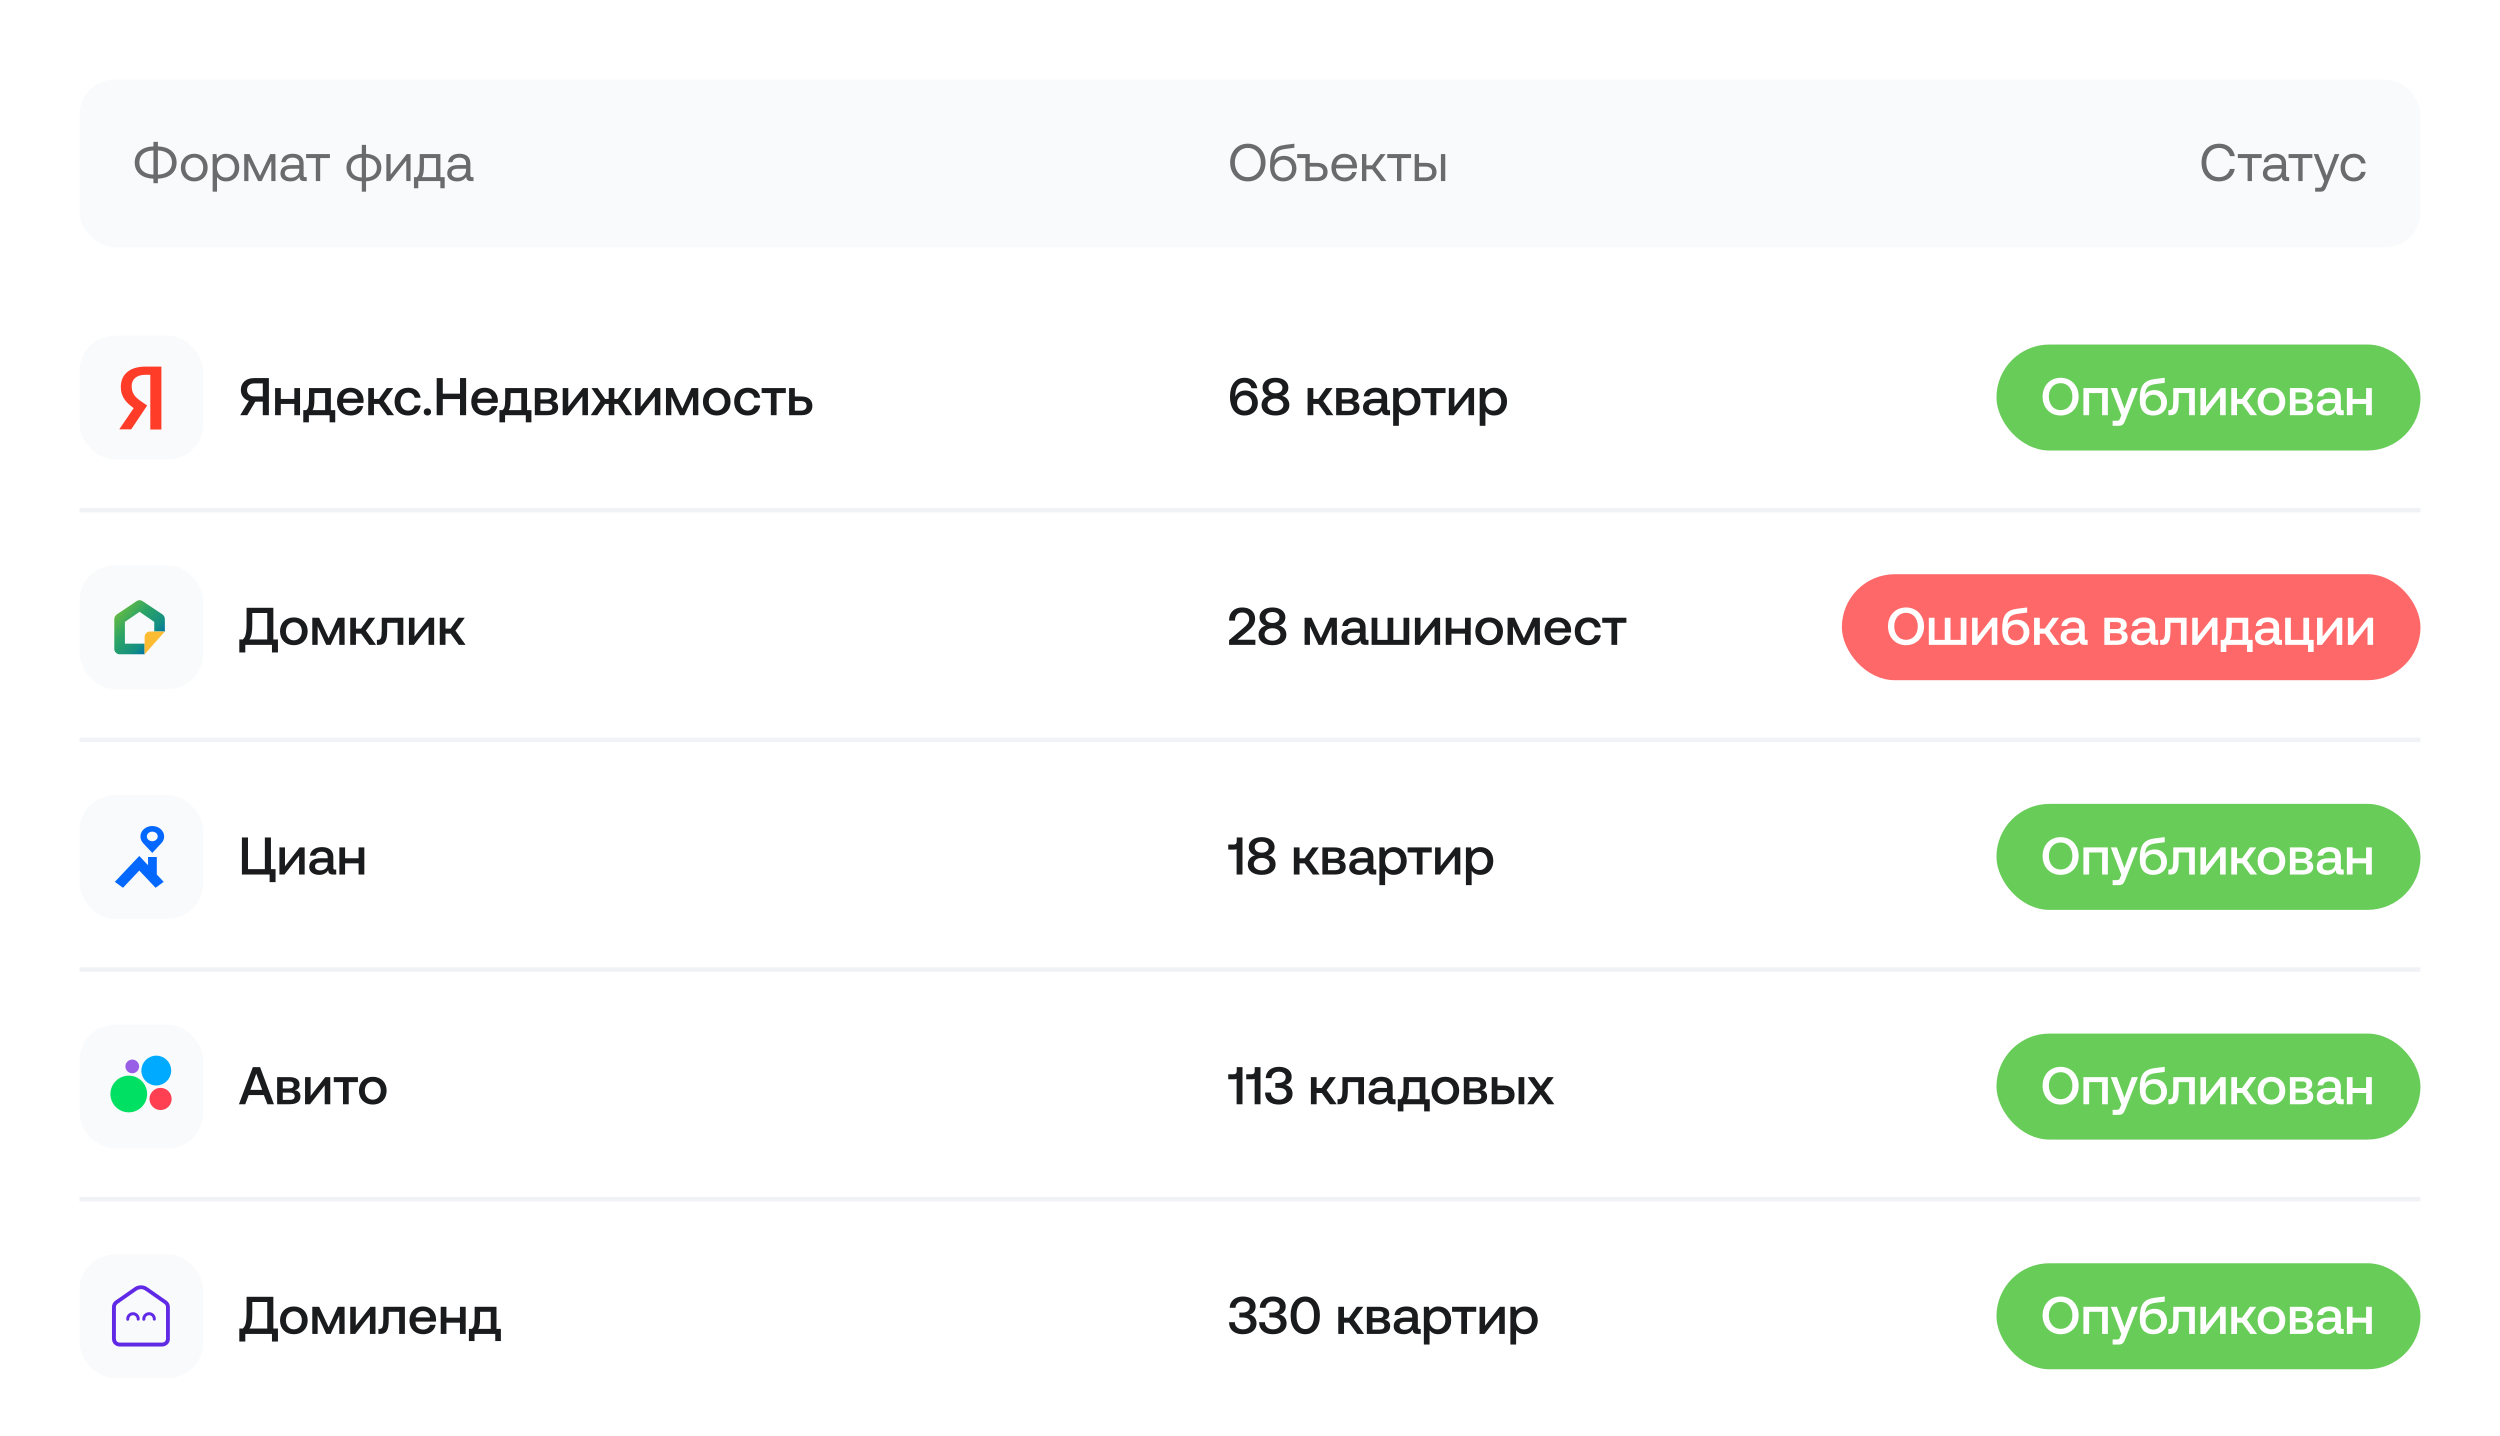 <svg width="566" height="325" viewBox="0 0 566 325" fill="none" xmlns="http://www.w3.org/2000/svg">
<path d="M0 0H566V325H0V0Z" fill="white"/>
<rect x="18" y="18" width="530" height="38" rx="8" fill="#F9FAFB"/>
<path opacity="0.64" d="M39.984 36.8C39.984 39.008 38.352 40.352 35.748 40.46V41.48H34.74V40.46C32.148 40.376 30.504 39.02 30.504 36.8C30.504 34.592 32.136 33.224 34.74 33.14V32.12H35.748V33.14C38.34 33.224 39.984 34.58 39.984 36.8ZM31.548 36.8C31.548 38.444 32.676 39.452 34.74 39.536V34.064C32.688 34.136 31.548 35.144 31.548 36.8ZM35.748 34.064V39.536C37.8 39.452 38.94 38.444 38.94 36.8C38.94 35.156 37.812 34.148 35.748 34.064ZM43.98 41.072C42.192 41.072 40.944 39.8 40.944 37.94C40.944 36.08 42.192 34.808 43.98 34.808C45.768 34.808 47.016 36.08 47.016 37.94C47.016 39.8 45.768 41.072 43.98 41.072ZM43.98 40.196C45.192 40.196 46.008 39.248 46.008 37.94C46.008 36.632 45.192 35.684 43.98 35.684C42.768 35.684 41.952 36.632 41.952 37.94C41.952 39.248 42.768 40.196 43.98 40.196ZM51.229 34.808C52.921 34.808 54.169 35.948 54.169 37.94C54.169 39.812 52.921 41.072 51.229 41.072C50.197 41.072 49.501 40.652 49.129 40.064V43.4H48.145V34.88H48.997L49.129 35.864C49.537 35.3 50.197 34.808 51.229 34.808ZM51.133 40.196C52.345 40.196 53.161 39.272 53.161 37.94C53.161 36.608 52.345 35.684 51.133 35.684C49.933 35.684 49.117 36.608 49.117 37.916C49.117 39.26 49.933 40.196 51.133 40.196ZM56.241 41H55.293V34.88H56.505L58.857 39.8L61.173 34.88H62.349L62.373 41H61.425V36.38L59.229 41H58.437L56.241 36.38V41ZM69.131 40.1H69.443V41H68.903C68.087 41 67.811 40.652 67.799 40.052C67.415 40.604 66.803 41.072 65.747 41.072C64.403 41.072 63.491 40.4 63.491 39.284C63.491 38.06 64.343 37.376 65.951 37.376H67.751V36.956C67.751 36.164 67.187 35.684 66.227 35.684C65.363 35.684 64.787 36.092 64.667 36.716H63.683C63.827 35.516 64.799 34.808 66.275 34.808C67.835 34.808 68.735 35.588 68.735 37.016V39.692C68.735 40.016 68.855 40.1 69.131 40.1ZM67.751 38.504V38.204H65.855C64.979 38.204 64.487 38.528 64.487 39.224C64.487 39.824 65.003 40.232 65.819 40.232C67.043 40.232 67.751 39.524 67.751 38.504ZM72.488 41H71.504V35.78H69.296V34.88H74.696V35.78H72.488V41ZM82.873 43.4H81.913V41.048C79.813 41 78.433 39.8 78.433 37.94C78.433 36.104 79.825 34.892 81.913 34.832V32.792H82.873V34.832C84.961 34.892 86.341 36.08 86.341 37.94C86.341 39.776 84.961 41 82.873 41.048V43.4ZM81.913 40.184V35.696C80.413 35.732 79.441 36.56 79.441 37.94C79.441 39.32 80.413 40.148 81.913 40.184ZM82.861 35.696V40.184C84.373 40.148 85.333 39.32 85.333 37.94C85.333 36.56 84.373 35.732 82.861 35.696ZM88.337 41H87.473V34.88H88.433V39.512L92.081 34.88H92.945V41H91.985V36.356L88.337 41ZM99.705 34.88V40.1H100.677V42.62H99.693V41H94.701V42.62H93.717V40.1H94.341C94.785 39.764 95.025 39.332 95.025 37.436V34.88H99.705ZM95.529 40.1H98.721V35.78H95.985V37.544C95.985 38.948 95.829 39.632 95.529 40.1ZM106.889 40.1H107.201V41H106.661C105.845 41 105.569 40.652 105.557 40.052C105.173 40.604 104.561 41.072 103.505 41.072C102.161 41.072 101.249 40.4 101.249 39.284C101.249 38.06 102.101 37.376 103.709 37.376H105.509V36.956C105.509 36.164 104.945 35.684 103.985 35.684C103.121 35.684 102.545 36.092 102.425 36.716H101.441C101.585 35.516 102.557 34.808 104.033 34.808C105.593 34.808 106.493 35.588 106.493 37.016V39.692C106.493 40.016 106.613 40.1 106.889 40.1ZM105.509 38.504V38.204H103.613C102.737 38.204 102.245 38.528 102.245 39.224C102.245 39.824 102.761 40.232 103.577 40.232C104.801 40.232 105.509 39.524 105.509 38.504Z" fill="#1A1B1D"/>
<path opacity="0.64" d="M286.52 36.8C286.52 39.272 284.876 41.072 282.512 41.072C280.148 41.072 278.504 39.272 278.504 36.8C278.504 34.328 280.148 32.528 282.512 32.528C284.876 32.528 286.52 34.328 286.52 36.8ZM279.572 36.8C279.572 38.732 280.76 40.112 282.512 40.112C284.264 40.112 285.452 38.732 285.452 36.8C285.452 34.868 284.264 33.488 282.512 33.488C280.76 33.488 279.572 34.868 279.572 36.8ZM290.767 35.288C292.339 35.288 293.515 36.404 293.515 38.144C293.515 39.836 292.327 41.072 290.527 41.072C288.691 41.072 287.539 39.968 287.539 37.64C287.539 34.364 288.319 33.128 290.971 32.792L293.047 32.528V33.452L291.187 33.692C289.267 33.944 288.715 34.448 288.523 36.26C288.955 35.672 289.723 35.288 290.767 35.288ZM290.527 40.22C291.691 40.22 292.519 39.368 292.519 38.18C292.519 37.004 291.703 36.152 290.551 36.152C289.351 36.152 288.535 37.004 288.535 38.06C288.535 39.428 289.375 40.22 290.527 40.22ZM296.527 36.872H298.171C299.695 36.872 300.571 37.628 300.571 38.936C300.571 40.232 299.695 41 298.171 41H295.543V35.78H293.683V34.88H296.527V36.872ZM296.527 40.16H298.015C299.023 40.16 299.575 39.716 299.575 38.936C299.575 38.132 299.023 37.712 298.015 37.712H296.527V40.16ZM304.461 41.072C302.625 41.072 301.425 39.812 301.425 37.94C301.425 36.08 302.601 34.808 304.329 34.808C306.057 34.808 307.185 35.9 307.233 37.712C307.233 37.844 307.221 37.988 307.209 38.132H302.457V38.216C302.493 39.38 303.225 40.196 304.389 40.196C305.253 40.196 305.925 39.74 306.129 38.948H307.125C306.885 40.172 305.877 41.072 304.461 41.072ZM302.517 37.316H306.177C306.081 36.26 305.361 35.672 304.341 35.672C303.441 35.672 302.613 36.32 302.517 37.316ZM309.34 41H308.356V34.88H309.34V37.436H310.648L312.556 34.88H313.696L311.464 37.82L313.888 41H312.7L310.66 38.336H309.34V41ZM317.266 41H316.282V35.78H314.074V34.88H319.474V35.78H317.266V41ZM322.829 41H320.285V34.88H321.269V36.872H322.829C324.353 36.872 325.229 37.628 325.229 38.936C325.229 40.232 324.353 41 322.829 41ZM327.209 41H326.225V34.88H327.209V41ZM321.269 37.712V40.16H322.673C323.681 40.16 324.233 39.716 324.233 38.936C324.233 38.132 323.681 37.712 322.673 37.712H321.269Z" fill="#1A1B1D"/>
<path opacity="0.64" d="M502.354 41.072C499.942 41.072 498.43 39.368 498.43 36.8C498.43 34.256 500.002 32.528 502.438 32.528C504.298 32.528 505.654 33.608 505.966 35.348H504.862C504.538 34.184 503.65 33.488 502.39 33.488C500.626 33.488 499.498 34.856 499.498 36.8C499.498 38.732 500.578 40.112 502.342 40.112C503.638 40.112 504.538 39.428 504.85 38.252H505.954C505.642 39.992 504.25 41.072 502.354 41.072ZM509.84 41H508.856V35.78H506.648V34.88H512.048V35.78H509.84V41ZM517.955 40.1H518.267V41H517.727C516.911 41 516.635 40.652 516.623 40.052C516.239 40.604 515.627 41.072 514.571 41.072C513.227 41.072 512.315 40.4 512.315 39.284C512.315 38.06 513.167 37.376 514.775 37.376H516.575V36.956C516.575 36.164 516.011 35.684 515.051 35.684C514.187 35.684 513.611 36.092 513.491 36.716H512.507C512.651 35.516 513.623 34.808 515.099 34.808C516.659 34.808 517.559 35.588 517.559 37.016V39.692C517.559 40.016 517.679 40.1 517.955 40.1ZM516.575 38.504V38.204H514.679C513.803 38.204 513.311 38.528 513.311 39.224C513.311 39.824 513.827 40.232 514.643 40.232C515.867 40.232 516.575 39.524 516.575 38.504ZM521.313 41H520.329V35.78H518.121V34.88H523.521V35.78H521.313V41ZM526.214 41.036L523.826 34.88H524.87L526.754 39.764L528.578 34.88H529.622L526.802 42.032C526.418 43.016 526.19 43.4 525.326 43.4H524.15V42.5H525.026C525.59 42.5 525.686 42.356 525.914 41.78L526.214 41.036ZM532.869 41.072C531.081 41.072 529.905 39.86 529.905 37.952C529.905 36.08 531.117 34.808 532.893 34.808C534.393 34.808 535.341 35.648 535.593 36.992H534.561C534.381 36.176 533.781 35.684 532.881 35.684C531.705 35.684 530.913 36.62 530.913 37.952C530.913 39.284 531.705 40.196 532.881 40.196C533.757 40.196 534.357 39.692 534.549 38.912H535.593C535.353 40.232 534.357 41.072 532.869 41.072Z" fill="#1A1B1D"/>
<rect x="18" y="76" width="28" height="28" rx="8" fill="#F9FAFB"/>
<path fill-rule="evenodd" clip-rule="evenodd" d="M34.03 84.854H32.924C30.865 84.854 29.811 85.904 29.811 87.404C29.811 89.106 30.562 89.906 32.068 90.953L33.324 91.802L29.71 97.2H27L30.263 92.401C28.405 91.05 27.351 89.75 27.351 87.602C27.351 84.85 29.258 83 32.924 83H36.538V97.252H34.027V84.854H34.03Z" fill="#FF3C28"/>
<path d="M57.48 85.6H60.876V94H59.496V90.94H57.792L55.98 94H54.384L56.352 90.76C55.188 90.412 54.528 89.488 54.528 88.252C54.528 86.668 55.716 85.6 57.48 85.6ZM57.576 89.74H59.496V86.8H57.576C56.58 86.8 55.932 87.364 55.932 88.264C55.932 89.164 56.568 89.74 57.576 89.74ZM66.633 90.316V87.856H67.929V94H66.633V91.456H63.573V94H62.277V87.856H63.573V90.316H66.633ZM74.902 87.856V92.86H75.898V95.62H74.626V94H69.934V95.62H68.662V92.86H69.298C69.73 92.572 69.958 92.152 69.958 90.388V87.856H74.902ZM70.762 92.86H73.606V88.996H71.182V90.532C71.182 91.756 71.038 92.416 70.762 92.86ZM79.443 94.072C77.511 94.072 76.299 92.824 76.299 90.94C76.299 89.044 77.511 87.784 79.323 87.784C81.099 87.784 82.287 88.912 82.323 90.712C82.323 90.868 82.311 91.036 82.287 91.204H77.655V91.288C77.691 92.332 78.351 93.016 79.371 93.016C80.163 93.016 80.739 92.62 80.919 91.936H82.215C81.999 93.148 80.967 94.072 79.443 94.072ZM77.703 90.256H80.979C80.871 89.344 80.235 88.828 79.335 88.828C78.507 88.828 77.799 89.38 77.703 90.256ZM84.666 94H83.37V87.856H84.666V90.316H85.818L87.582 87.856H89.034L86.91 90.784L89.214 94H87.678L85.83 91.456H84.666V94ZM92.378 94.072C90.518 94.072 89.33 92.86 89.33 90.94C89.33 89.044 90.554 87.784 92.414 87.784C93.998 87.784 94.982 88.66 95.234 90.052H93.878C93.71 89.332 93.194 88.888 92.39 88.888C91.346 88.888 90.662 89.728 90.662 90.94C90.662 92.14 91.346 92.968 92.39 92.968C93.182 92.968 93.71 92.512 93.866 91.804H95.234C94.994 93.196 93.95 94.072 92.378 94.072ZM95.93 93.256C95.93 92.776 96.278 92.44 96.758 92.44C97.238 92.44 97.598 92.776 97.598 93.256C97.598 93.736 97.238 94.072 96.758 94.072C96.278 94.072 95.93 93.736 95.93 93.256ZM98.866 94V85.6H100.246V89.128H104.146V85.6H105.526V94H104.146V90.352H100.246V94H98.866ZM109.841 94.072C107.909 94.072 106.697 92.824 106.697 90.94C106.697 89.044 107.909 87.784 109.721 87.784C111.497 87.784 112.685 88.912 112.721 90.712C112.721 90.868 112.709 91.036 112.685 91.204H108.053V91.288C108.089 92.332 108.749 93.016 109.769 93.016C110.561 93.016 111.137 92.62 111.317 91.936H112.613C112.397 93.148 111.365 94.072 109.841 94.072ZM108.101 90.256H111.377C111.269 89.344 110.633 88.828 109.733 88.828C108.905 88.828 108.197 89.38 108.101 90.256ZM119.316 87.856V92.86H120.312V95.62H119.04V94H114.348V95.62H113.076V92.86H113.712C114.144 92.572 114.372 92.152 114.372 90.388V87.856H119.316ZM115.176 92.86H118.02V88.996H115.596V90.532C115.596 91.756 115.452 92.416 115.176 92.86ZM123.805 94H121.081V87.856H123.757C125.353 87.856 126.145 88.444 126.145 89.488C126.145 90.304 125.641 90.7 125.065 90.82C125.845 90.94 126.361 91.372 126.361 92.236C126.361 93.424 125.497 94 123.805 94ZM122.353 88.84V90.424H123.793C124.513 90.424 124.837 90.124 124.837 89.632C124.837 89.104 124.513 88.84 123.793 88.84H122.353ZM122.353 91.36V93.016H123.913C124.645 93.016 125.053 92.752 125.053 92.2C125.053 91.66 124.645 91.36 123.913 91.36H122.353ZM128.526 94H127.398V87.856H128.658V92.116L131.97 87.856H133.11V94H131.85V89.728L128.526 94ZM135.21 94H133.746L135.942 90.796L133.902 87.856H135.306L136.998 90.316H137.814V87.856H139.086V90.316H139.89L141.594 87.856H142.998L140.958 90.796L143.154 94H141.678L139.926 91.456H139.086V94H137.814V91.456H136.974L135.21 94ZM144.92 94H143.792V87.856H145.052V92.116L148.364 87.856H149.504V94H148.244V89.728L144.92 94ZM151.989 94H150.777V87.856H152.337L154.473 92.5L156.561 87.856H158.085L158.097 94H156.885V89.776L154.941 94H153.933L151.989 89.776V94ZM162.27 94.072C160.398 94.072 159.138 92.812 159.138 90.928C159.138 89.056 160.398 87.784 162.27 87.784C164.142 87.784 165.402 89.056 165.402 90.928C165.402 92.812 164.142 94.072 162.27 94.072ZM162.27 92.968C163.362 92.968 164.082 92.116 164.082 90.928C164.082 89.74 163.362 88.888 162.27 88.888C161.178 88.888 160.47 89.74 160.47 90.928C160.47 92.116 161.178 92.968 162.27 92.968ZM169.265 94.072C167.405 94.072 166.217 92.86 166.217 90.94C166.217 89.044 167.441 87.784 169.301 87.784C170.885 87.784 171.869 88.66 172.121 90.052H170.765C170.597 89.332 170.081 88.888 169.277 88.888C168.233 88.888 167.549 89.728 167.549 90.94C167.549 92.14 168.233 92.968 169.277 92.968C170.069 92.968 170.597 92.512 170.753 91.804H172.121C171.881 93.196 170.837 94.072 169.265 94.072ZM175.817 94H174.521V88.996H172.433V87.856H177.905V88.996H175.817V94ZM181.476 94H178.656V87.856H179.952V89.764H181.476C183.024 89.764 183.924 90.556 183.924 91.888C183.924 93.208 183.024 94 181.476 94ZM179.952 90.796V92.968H181.26C182.136 92.968 182.604 92.572 182.604 91.888C182.604 91.168 182.136 90.796 181.26 90.796H179.952Z" fill="#1A1B1D"/>
<path d="M279.176 92.716C278.72 91.984 278.468 90.988 278.468 89.86C278.468 87.136 279.716 85.528 281.78 85.528C283.316 85.528 284.444 86.428 284.648 87.904H283.328C283.16 87.124 282.584 86.632 281.696 86.632C280.4 86.632 279.68 87.76 279.68 89.5V89.824C279.704 89.776 279.728 89.704 279.776 89.62C280.148 88.888 280.94 88.408 281.948 88.408C283.628 88.408 284.78 89.536 284.78 91.24C284.78 92.896 283.568 94.072 281.768 94.072C280.604 94.072 279.728 93.568 279.176 92.716ZM283.46 91.24C283.46 90.232 282.812 89.5 281.792 89.5C280.76 89.5 280.064 90.22 280.064 91.252C280.064 92.26 280.748 92.98 281.756 92.98C282.788 92.98 283.46 92.248 283.46 91.24ZM290.235 89.632C291.135 89.824 291.915 90.52 291.915 91.708C291.915 93.1 290.739 94.072 288.759 94.072C286.779 94.072 285.615 93.1 285.615 91.708C285.615 90.544 286.383 89.848 287.283 89.644C286.515 89.452 285.843 88.78 285.843 87.76C285.843 86.452 286.971 85.528 288.759 85.528C290.559 85.528 291.687 86.452 291.687 87.76C291.687 88.744 291.015 89.452 290.235 89.632ZM288.759 86.56C287.811 86.56 287.187 87.064 287.187 87.796C287.187 88.54 287.811 89.044 288.759 89.044C289.719 89.044 290.343 88.54 290.343 87.796C290.343 87.064 289.719 86.56 288.759 86.56ZM288.759 93.052C289.827 93.052 290.559 92.452 290.559 91.636C290.559 90.82 289.827 90.232 288.759 90.232C287.703 90.232 286.971 90.82 286.971 91.636C286.971 92.452 287.703 93.052 288.759 93.052ZM297.334 94H296.038V87.856H297.334V90.316H298.486L300.25 87.856H301.702L299.578 90.784L301.882 94H300.346L298.498 91.456H297.334V94ZM305.231 94H302.507V87.856H305.183C306.779 87.856 307.571 88.444 307.571 89.488C307.571 90.304 307.067 90.7 306.491 90.82C307.271 90.94 307.787 91.372 307.787 92.236C307.787 93.424 306.923 94 305.231 94ZM303.779 88.84V90.424H305.219C305.939 90.424 306.263 90.124 306.263 89.632C306.263 89.104 305.939 88.84 305.219 88.84H303.779ZM303.779 91.36V93.016H305.339C306.071 93.016 306.479 92.752 306.479 92.2C306.479 91.66 306.071 91.36 305.339 91.36H303.779ZM314.44 92.872H314.704V94H314.02C313.18 94 312.892 93.628 312.892 93.016C312.484 93.64 311.86 94.072 310.864 94.072C309.52 94.072 308.583 93.412 308.583 92.272C308.583 91.012 309.496 90.304 311.212 90.304H312.76V89.932C312.76 89.248 312.268 88.828 311.416 88.828C310.648 88.828 310.132 89.188 310.036 89.728H308.764C308.896 88.528 309.928 87.784 311.476 87.784C313.108 87.784 314.044 88.564 314.044 90.016V92.476C314.044 92.788 314.176 92.872 314.44 92.872ZM312.76 91.48V91.264H311.152C310.348 91.264 309.904 91.564 309.904 92.188C309.904 92.704 310.336 93.064 311.044 93.064C312.124 93.064 312.748 92.428 312.76 91.48ZM318.697 87.784C320.377 87.784 321.601 88.96 321.601 90.928C321.601 92.824 320.377 94.072 318.697 94.072C317.749 94.072 317.089 93.688 316.705 93.136V96.4H315.409V87.856H316.537L316.693 88.768C317.101 88.228 317.737 87.784 318.697 87.784ZM318.481 92.98C319.561 92.98 320.281 92.128 320.281 90.928C320.281 89.716 319.561 88.888 318.481 88.888C317.401 88.888 316.693 89.716 316.693 90.904C316.693 92.128 317.401 92.98 318.481 92.98ZM325.18 94H323.884V88.996H321.796V87.856H327.268V88.996H325.18V94ZM329.147 94H328.019V87.856H329.279V92.116L332.591 87.856H333.731V94H332.471V89.728L329.147 94ZM338.291 87.784C339.971 87.784 341.195 88.96 341.195 90.928C341.195 92.824 339.971 94.072 338.291 94.072C337.343 94.072 336.683 93.688 336.299 93.136V96.4H335.003V87.856H336.131L336.287 88.768C336.695 88.228 337.331 87.784 338.291 87.784ZM338.075 92.98C339.155 92.98 339.875 92.128 339.875 90.928C339.875 89.716 339.155 88.888 338.075 88.888C336.995 88.888 336.287 89.716 336.287 90.904C336.287 92.128 336.995 92.98 338.075 92.98Z" fill="#1A1B1D"/>
<rect x="452" y="78" width="96" height="24" rx="12" fill="#68CC58"/>
<path d="M470.604 89.8C470.604 92.26 468.936 94.072 466.524 94.072C464.112 94.072 462.444 92.26 462.444 89.8C462.444 87.34 464.112 85.528 466.524 85.528C468.936 85.528 470.604 87.34 470.604 89.8ZM463.86 89.8C463.86 91.576 464.928 92.86 466.524 92.86C468.12 92.86 469.188 91.576 469.188 89.8C469.188 88.024 468.12 86.74 466.524 86.74C464.928 86.74 463.86 88.024 463.86 89.8ZM472.979 94H471.683V87.856H477.215V94H475.919V88.996H472.979V94ZM480.267 94.036L477.879 87.856H479.259L480.975 92.524L482.643 87.856H484.023L481.239 94.96C480.855 95.956 480.591 96.4 479.691 96.4H478.299V95.26H479.211C479.715 95.26 479.835 95.14 480.027 94.636L480.267 94.036ZM487.837 88.312C489.433 88.312 490.609 89.38 490.609 91.132C490.609 92.824 489.421 94.072 487.501 94.072C485.617 94.072 484.441 92.956 484.441 90.532C484.441 87.376 485.257 86.128 487.957 85.792L490.093 85.528V86.692L488.257 86.92C486.373 87.16 485.833 87.616 485.629 89.248C486.061 88.684 486.817 88.312 487.837 88.312ZM487.525 93.028C488.569 93.028 489.289 92.26 489.289 91.192C489.289 90.136 488.581 89.368 487.549 89.368C486.469 89.368 485.761 90.124 485.761 91.096C485.761 92.296 486.493 93.028 487.525 93.028ZM491.343 94H490.923V92.86H491.139C491.775 92.86 492.027 92.464 492.027 90.808V87.856H496.911V94H495.615V88.996H493.251V90.856C493.251 93.292 492.627 94 491.343 94ZM499.307 94H498.179V87.856H499.439V92.116L502.751 87.856H503.891V94H502.631V89.728L499.307 94ZM506.459 94H505.163V87.856H506.459V90.316H507.611L509.375 87.856H510.827L508.703 90.784L511.007 94H509.471L507.623 91.456H506.459V94ZM514.255 94.072C512.383 94.072 511.123 92.812 511.123 90.928C511.123 89.056 512.383 87.784 514.255 87.784C516.127 87.784 517.387 89.056 517.387 90.928C517.387 92.812 516.127 94.072 514.255 94.072ZM514.255 92.968C515.347 92.968 516.067 92.116 516.067 90.928C516.067 89.74 515.347 88.888 514.255 88.888C513.163 88.888 512.455 89.74 512.455 90.928C512.455 92.116 513.163 92.968 514.255 92.968ZM521.153 94H518.429V87.856H521.105C522.701 87.856 523.493 88.444 523.493 89.488C523.493 90.304 522.989 90.7 522.413 90.82C523.193 90.94 523.709 91.372 523.709 92.236C523.709 93.424 522.845 94 521.153 94ZM519.701 88.84V90.424H521.141C521.861 90.424 522.185 90.124 522.185 89.632C522.185 89.104 521.861 88.84 521.141 88.84H519.701ZM519.701 91.36V93.016H521.261C521.993 93.016 522.401 92.752 522.401 92.2C522.401 91.66 521.993 91.36 521.261 91.36H519.701ZM530.361 92.872H530.625V94H529.941C529.101 94 528.813 93.628 528.813 93.016C528.405 93.64 527.781 94.072 526.785 94.072C525.441 94.072 524.505 93.412 524.505 92.272C524.505 91.012 525.417 90.304 527.133 90.304H528.681V89.932C528.681 89.248 528.189 88.828 527.337 88.828C526.569 88.828 526.053 89.188 525.957 89.728H524.685C524.817 88.528 525.849 87.784 527.397 87.784C529.029 87.784 529.965 88.564 529.965 90.016V92.476C529.965 92.788 530.097 92.872 530.361 92.872ZM528.681 91.48V91.264H527.073C526.269 91.264 525.825 91.564 525.825 92.188C525.825 92.704 526.257 93.064 526.965 93.064C528.045 93.064 528.669 92.428 528.681 91.48ZM535.687 90.316V87.856H536.983V94H535.687V91.456H532.627V94H531.331V87.856H532.627V90.316H535.687Z" fill="white"/>
<line x1="18" y1="115.5" x2="548" y2="115.5" stroke="#F0F2F5"/>
<rect x="18" y="128" width="28" height="28" rx="8" fill="#F9FAFB"/>
<path d="M27.021 148.124H32.743V145.72H28.279V140.797L31.6 138.508L34.919 140.796V142.972H37.324V140.224C37.324 139.767 37.128 139.33 36.751 139.079L32.287 136.102C31.829 135.797 31.371 135.802 30.913 136.102C29.691 136.906 27.11 138.656 26.562 139.022C26.012 139.389 25.875 139.821 25.875 140.225V146.979C25.875 147.53 26.447 148.124 27.02 148.124H27.021Z" fill="url(#paint0_linear_1064_2122)"/>
<path d="M32.745 148.125V144.224C32.745 143.533 33.292 142.972 33.968 142.972H37.327L32.744 148.125H32.745Z" fill="#FBBC33"/>
<path d="M61.884 137.6V144.776H62.928V147.716H61.572V146H55.536V147.716H54.18V144.776H54.96C55.512 144.32 55.824 143.552 55.824 141.2V137.6H61.884ZM56.484 144.776H60.504V138.776H57.12V141.368C57.12 143.18 56.928 144.116 56.484 144.776ZM66.528 146.072C64.656 146.072 63.396 144.812 63.396 142.928C63.396 141.056 64.656 139.784 66.528 139.784C68.4 139.784 69.66 141.056 69.66 142.928C69.66 144.812 68.4 146.072 66.528 146.072ZM66.528 144.968C67.62 144.968 68.34 144.116 68.34 142.928C68.34 141.74 67.62 140.888 66.528 140.888C65.436 140.888 64.728 141.74 64.728 142.928C64.728 144.116 65.436 144.968 66.528 144.968ZM71.914 146H70.702V139.856H72.262L74.398 144.5L76.486 139.856H78.01L78.022 146H76.81V141.776L74.866 146H73.858L71.914 141.776V146ZM80.588 146H79.292V139.856H80.588V142.316H81.74L83.504 139.856H84.956L82.832 142.784L85.136 146H83.6L81.752 143.456H80.588V146ZM85.745 146H85.325V144.86H85.541C86.177 144.86 86.429 144.464 86.429 142.808V139.856H91.313V146H90.017V140.996H87.653V142.856C87.653 145.292 87.029 146 85.745 146ZM93.709 146H92.581V139.856H93.841V144.116L97.153 139.856H98.293V146H97.033V141.728L93.709 146ZM100.862 146H99.566V139.856H100.862V142.316H102.014L103.778 139.856H105.23L103.106 142.784L105.41 146H103.874L102.026 143.456H100.862V146Z" fill="#1A1B1D"/>
<path d="M278.264 146V144.932L281.492 142.184C282.248 141.548 282.812 140.96 282.812 140.156C282.812 139.196 282.176 138.668 281.216 138.668C280.256 138.668 279.608 139.316 279.608 140.36V140.504H278.276V140.288C278.276 138.692 279.428 137.528 281.216 137.528C283.1 137.528 284.156 138.56 284.156 140.096C284.156 141.344 283.4 142.124 282.38 142.976L280.148 144.836H284.216V146H278.264ZM289.556 141.632C290.456 141.824 291.236 142.52 291.236 143.708C291.236 145.1 290.06 146.072 288.08 146.072C286.1 146.072 284.936 145.1 284.936 143.708C284.936 142.544 285.704 141.848 286.604 141.644C285.836 141.452 285.164 140.78 285.164 139.76C285.164 138.452 286.292 137.528 288.08 137.528C289.88 137.528 291.008 138.452 291.008 139.76C291.008 140.744 290.336 141.452 289.556 141.632ZM288.08 138.56C287.132 138.56 286.508 139.064 286.508 139.796C286.508 140.54 287.132 141.044 288.08 141.044C289.04 141.044 289.664 140.54 289.664 139.796C289.664 139.064 289.04 138.56 288.08 138.56ZM288.08 145.052C289.148 145.052 289.88 144.452 289.88 143.636C289.88 142.82 289.148 142.232 288.08 142.232C287.024 142.232 286.292 142.82 286.292 143.636C286.292 144.452 287.024 145.052 288.08 145.052ZM296.571 146H295.359V139.856H296.919L299.055 144.5L301.143 139.856H302.667L302.679 146H301.467V141.776L299.523 146H298.515L296.571 141.776V146ZM309.565 144.872H309.829V146H309.145C308.305 146 308.017 145.628 308.017 145.016C307.609 145.64 306.985 146.072 305.989 146.072C304.645 146.072 303.708 145.412 303.708 144.272C303.708 143.012 304.621 142.304 306.337 142.304H307.885V141.932C307.885 141.248 307.393 140.828 306.541 140.828C305.773 140.828 305.257 141.188 305.161 141.728H303.889C304.021 140.528 305.053 139.784 306.601 139.784C308.233 139.784 309.169 140.564 309.169 142.016V144.476C309.169 144.788 309.301 144.872 309.565 144.872ZM307.885 143.48V143.264H306.277C305.473 143.264 305.029 143.564 305.029 144.188C305.029 144.704 305.461 145.064 306.169 145.064C307.249 145.064 307.873 144.428 307.885 143.48ZM319.054 146H310.534V139.856H311.83V144.86H314.146V139.856H315.442V144.86H317.758V139.856H319.054V146ZM321.459 146H320.331V139.856H321.591V144.116L324.903 139.856H326.043V146H324.783V141.728L321.459 146ZM331.672 142.316V139.856H332.968V146H331.672V143.456H328.612V146H327.316V139.856H328.612V142.316H331.672ZM337.145 146.072C335.273 146.072 334.013 144.812 334.013 142.928C334.013 141.056 335.273 139.784 337.145 139.784C339.017 139.784 340.277 141.056 340.277 142.928C340.277 144.812 339.017 146.072 337.145 146.072ZM337.145 144.968C338.237 144.968 338.957 144.116 338.957 142.928C338.957 141.74 338.237 140.888 337.145 140.888C336.053 140.888 335.345 141.74 335.345 142.928C335.345 144.116 336.053 144.968 337.145 144.968ZM342.532 146H341.32V139.856H342.88L345.016 144.5L347.104 139.856H348.628L348.64 146H347.428V141.776L345.484 146H344.476L342.532 141.776V146ZM352.825 146.072C350.893 146.072 349.681 144.824 349.681 142.94C349.681 141.044 350.893 139.784 352.705 139.784C354.481 139.784 355.669 140.912 355.705 142.712C355.705 142.868 355.693 143.036 355.669 143.204H351.037V143.288C351.073 144.332 351.733 145.016 352.753 145.016C353.545 145.016 354.121 144.62 354.301 143.936H355.597C355.381 145.148 354.349 146.072 352.825 146.072ZM351.085 142.256H354.361C354.253 141.344 353.617 140.828 352.717 140.828C351.889 140.828 351.181 141.38 351.085 142.256ZM359.573 146.072C357.713 146.072 356.525 144.86 356.525 142.94C356.525 141.044 357.749 139.784 359.609 139.784C361.193 139.784 362.177 140.66 362.429 142.052H361.073C360.905 141.332 360.389 140.888 359.585 140.888C358.541 140.888 357.857 141.728 357.857 142.94C357.857 144.14 358.541 144.968 359.585 144.968C360.377 144.968 360.905 144.512 361.061 143.804H362.429C362.189 145.196 361.145 146.072 359.573 146.072ZM366.125 146H364.829V140.996H362.741V139.856H368.213V140.996H366.125V146Z" fill="#1A1B1D"/>
<rect x="417" y="130" width="131" height="24" rx="12" fill="#FF6868"/>
<path d="M435.604 141.8C435.604 144.26 433.936 146.072 431.524 146.072C429.112 146.072 427.444 144.26 427.444 141.8C427.444 139.34 429.112 137.528 431.524 137.528C433.936 137.528 435.604 139.34 435.604 141.8ZM428.86 141.8C428.86 143.576 429.928 144.86 431.524 144.86C433.12 144.86 434.188 143.576 434.188 141.8C434.188 140.024 433.12 138.74 431.524 138.74C429.928 138.74 428.86 140.024 428.86 141.8ZM445.203 146H436.683V139.856H437.979V144.86H440.295V139.856H441.591V144.86H443.907V139.856H445.203V146ZM447.608 146H446.48V139.856H447.74V144.116L451.052 139.856H452.192V146H450.932V141.728L447.608 146ZM456.692 140.312C458.288 140.312 459.464 141.38 459.464 143.132C459.464 144.824 458.276 146.072 456.356 146.072C454.472 146.072 453.296 144.956 453.296 142.532C453.296 139.376 454.112 138.128 456.812 137.792L458.948 137.528V138.692L457.112 138.92C455.228 139.16 454.688 139.616 454.484 141.248C454.916 140.684 455.672 140.312 456.692 140.312ZM456.38 145.028C457.424 145.028 458.144 144.26 458.144 143.192C458.144 142.136 457.436 141.368 456.404 141.368C455.324 141.368 454.616 142.124 454.616 143.096C454.616 144.296 455.348 145.028 456.38 145.028ZM461.803 146H460.507V139.856H461.803V142.316H462.955L464.719 139.856H466.171L464.047 142.784L466.351 146H464.815L462.967 143.456H461.803V146ZM472.381 144.872H472.645V146H471.961C471.121 146 470.833 145.628 470.833 145.016C470.425 145.64 469.801 146.072 468.805 146.072C467.461 146.072 466.525 145.412 466.525 144.272C466.525 143.012 467.437 142.304 469.153 142.304H470.701V141.932C470.701 141.248 470.209 140.828 469.357 140.828C468.589 140.828 468.073 141.188 467.977 141.728H466.705C466.837 140.528 467.869 139.784 469.417 139.784C471.049 139.784 471.985 140.564 471.985 142.016V144.476C471.985 144.788 472.117 144.872 472.381 144.872ZM470.701 143.48V143.264H469.093C468.289 143.264 467.845 143.564 467.845 144.188C467.845 144.704 468.277 145.064 468.985 145.064C470.065 145.064 470.689 144.428 470.701 143.48ZM479.145 146H476.421V139.856H479.097C480.693 139.856 481.485 140.444 481.485 141.488C481.485 142.304 480.981 142.7 480.405 142.82C481.185 142.94 481.701 143.372 481.701 144.236C481.701 145.424 480.837 146 479.145 146ZM477.693 140.84V142.424H479.133C479.853 142.424 480.177 142.124 480.177 141.632C480.177 141.104 479.853 140.84 479.133 140.84H477.693ZM477.693 143.36V145.016H479.253C479.985 145.016 480.393 144.752 480.393 144.2C480.393 143.66 479.985 143.36 479.253 143.36H477.693ZM488.354 144.872H488.618V146H487.934C487.094 146 486.806 145.628 486.806 145.016C486.398 145.64 485.774 146.072 484.778 146.072C483.434 146.072 482.498 145.412 482.498 144.272C482.498 143.012 483.41 142.304 485.126 142.304H486.674V141.932C486.674 141.248 486.182 140.828 485.33 140.828C484.562 140.828 484.046 141.188 483.95 141.728H482.678C482.81 140.528 483.842 139.784 485.39 139.784C487.022 139.784 487.958 140.564 487.958 142.016V144.476C487.958 144.788 488.09 144.872 488.354 144.872ZM486.674 143.48V143.264H485.066C484.262 143.264 483.818 143.564 483.818 144.188C483.818 144.704 484.25 145.064 484.958 145.064C486.038 145.064 486.662 144.428 486.674 143.48ZM489.483 146H489.063V144.86H489.279C489.915 144.86 490.167 144.464 490.167 142.808V139.856H495.051V146H493.755V140.996H491.391V142.856C491.391 145.292 490.767 146 489.483 146ZM497.448 146H496.32V139.856H497.58V144.116L500.892 139.856H502.032V146H500.772V141.728L497.448 146ZM509.004 139.856V144.86H510V147.62H508.728V146H504.036V147.62H502.764V144.86H503.4C503.832 144.572 504.06 144.152 504.06 142.388V139.856H509.004ZM504.864 144.86H507.708V140.996H505.284V142.532C505.284 143.756 505.14 144.416 504.864 144.86ZM516.385 144.872H516.649V146H515.965C515.125 146 514.837 145.628 514.837 145.016C514.429 145.64 513.805 146.072 512.809 146.072C511.465 146.072 510.529 145.412 510.529 144.272C510.529 143.012 511.441 142.304 513.157 142.304H514.705V141.932C514.705 141.248 514.213 140.828 513.361 140.828C512.593 140.828 512.077 141.188 511.981 141.728H510.709C510.841 140.528 511.873 139.784 513.421 139.784C515.053 139.784 515.989 140.564 515.989 142.016V144.476C515.989 144.788 516.121 144.872 516.385 144.872ZM514.705 143.48V143.264H513.097C512.293 143.264 511.849 143.564 511.849 144.188C511.849 144.704 512.281 145.064 512.989 145.064C514.069 145.064 514.693 144.428 514.705 143.48ZM522.779 139.856V144.86H523.811V147.62H522.539V146H517.355V139.856H518.651V144.86H521.483V139.856H522.779ZM525.701 146H524.574V139.856H525.834V144.116L529.146 139.856H530.286V146H529.026V141.728L525.701 146ZM532.686 146H531.558V139.856H532.818V144.116L536.13 139.856H537.27V146H536.01V141.728L532.686 146Z" fill="white"/>
<line x1="18" y1="167.5" x2="548" y2="167.5" stroke="#F0F2F5"/>
<rect x="18" y="180" width="28" height="28" rx="8" fill="#F9FAFB"/>
<path fill-rule="evenodd" clip-rule="evenodd" d="M34.478 187.009C35.96 187.009 37.161 188.068 37.161 189.374C37.161 189.502 37.15 189.629 37.127 189.755C37.103 189.881 37.068 190.006 37.022 190.127C36.976 190.248 36.919 190.366 36.851 190.479C36.783 190.592 36.705 190.7 36.617 190.802L34.478 193.104L32.519 191.02L32.341 190.802C32.253 190.7 32.175 190.592 32.106 190.479C32.039 190.366 31.981 190.248 31.935 190.127C31.889 190.006 31.854 189.882 31.831 189.756C31.807 189.629 31.796 189.502 31.796 189.374C31.796 188.068 32.997 187.009 34.479 187.009L34.478 187.009ZM34.478 190.453C34.478 190.453 34.479 190.453 34.479 190.453C34.479 190.453 34.479 190.453 34.479 190.453H34.478ZM33.249 189.369C33.249 188.77 33.799 188.284 34.479 188.284C35.158 188.284 35.709 188.77 35.709 189.369C35.709 189.968 35.158 190.453 34.479 190.453C33.799 190.453 33.249 189.968 33.249 189.369ZM35.503 194.029H33.516V195.893L31.53 193.789L26 199.646L27.84 200.996L31.53 197.088L35.22 200.996L37.059 199.646L35.503 197.997V194.029Z" fill="#0368FF"/>
<path d="M61.344 189.6V196.776H62.388V199.716H61.044V198H54.768V189.6H56.148V196.776H59.964V189.6H61.344ZM64.389 198H63.261V191.856H64.521V196.116L67.833 191.856H68.973V198H67.713V193.728L64.389 198ZM75.861 196.872H76.125V198H75.441C74.601 198 74.313 197.628 74.313 197.016C73.905 197.64 73.281 198.072 72.285 198.072C70.941 198.072 70.005 197.412 70.005 196.272C70.005 195.012 70.917 194.304 72.633 194.304H74.181V193.932C74.181 193.248 73.689 192.828 72.837 192.828C72.069 192.828 71.553 193.188 71.457 193.728H70.185C70.317 192.528 71.349 191.784 72.897 191.784C74.529 191.784 75.465 192.564 75.465 194.016V196.476C75.465 196.788 75.597 196.872 75.861 196.872ZM74.181 195.48V195.264H72.573C71.769 195.264 71.325 195.564 71.325 196.188C71.325 196.704 71.757 197.064 72.465 197.064C73.545 197.064 74.169 196.428 74.181 195.48ZM81.187 194.316V191.856H82.483V198H81.187V195.456H78.127V198H76.831V191.856H78.127V194.316H81.187Z" fill="#1A1B1D"/>
<path d="M279.992 190.452V189.6H281.3V198H279.968V192.24C279.848 192.312 279.668 192.348 279.44 192.348H278.072V191.208H279.38C279.812 191.208 279.992 190.896 279.992 190.452ZM287.118 193.632C288.018 193.824 288.798 194.52 288.798 195.708C288.798 197.1 287.622 198.072 285.642 198.072C283.662 198.072 282.498 197.1 282.498 195.708C282.498 194.544 283.266 193.848 284.166 193.644C283.398 193.452 282.726 192.78 282.726 191.76C282.726 190.452 283.854 189.528 285.642 189.528C287.442 189.528 288.57 190.452 288.57 191.76C288.57 192.744 287.898 193.452 287.118 193.632ZM285.642 190.56C284.694 190.56 284.07 191.064 284.07 191.796C284.07 192.54 284.694 193.044 285.642 193.044C286.602 193.044 287.226 192.54 287.226 191.796C287.226 191.064 286.602 190.56 285.642 190.56ZM285.642 197.052C286.71 197.052 287.442 196.452 287.442 195.636C287.442 194.82 286.71 194.232 285.642 194.232C284.586 194.232 283.854 194.82 283.854 195.636C283.854 196.452 284.586 197.052 285.642 197.052ZM294.217 198H292.921V191.856H294.217V194.316H295.369L297.133 191.856H298.585L296.461 194.784L298.765 198H297.229L295.381 195.456H294.217V198ZM302.114 198H299.39V191.856H302.066C303.662 191.856 304.454 192.444 304.454 193.488C304.454 194.304 303.95 194.7 303.374 194.82C304.154 194.94 304.67 195.372 304.67 196.236C304.67 197.424 303.806 198 302.114 198ZM300.662 192.84V194.424H302.102C302.822 194.424 303.146 194.124 303.146 193.632C303.146 193.104 302.822 192.84 302.102 192.84H300.662ZM300.662 195.36V197.016H302.222C302.954 197.016 303.362 196.752 303.362 196.2C303.362 195.66 302.954 195.36 302.222 195.36H300.662ZM311.322 196.872H311.586V198H310.902C310.062 198 309.774 197.628 309.774 197.016C309.366 197.64 308.742 198.072 307.746 198.072C306.402 198.072 305.466 197.412 305.466 196.272C305.466 195.012 306.378 194.304 308.094 194.304H309.642V193.932C309.642 193.248 309.15 192.828 308.298 192.828C307.53 192.828 307.014 193.188 306.918 193.728H305.646C305.778 192.528 306.81 191.784 308.358 191.784C309.99 191.784 310.926 192.564 310.926 194.016V196.476C310.926 196.788 311.058 196.872 311.322 196.872ZM309.642 195.48V195.264H308.034C307.23 195.264 306.786 195.564 306.786 196.188C306.786 196.704 307.218 197.064 307.926 197.064C309.006 197.064 309.63 196.428 309.642 195.48ZM315.58 191.784C317.26 191.784 318.484 192.96 318.484 194.928C318.484 196.824 317.26 198.072 315.58 198.072C314.632 198.072 313.972 197.688 313.588 197.136V200.4H312.292V191.856H313.42L313.576 192.768C313.984 192.228 314.62 191.784 315.58 191.784ZM315.364 196.98C316.444 196.98 317.164 196.128 317.164 194.928C317.164 193.716 316.444 192.888 315.364 192.888C314.284 192.888 313.576 193.716 313.576 194.904C313.576 196.128 314.284 196.98 315.364 196.98ZM322.063 198H320.767V192.996H318.679V191.856H324.151V192.996H322.063V198ZM326.03 198H324.902V191.856H326.162V196.116L329.474 191.856H330.614V198H329.354V193.728L326.03 198ZM335.174 191.784C336.854 191.784 338.078 192.96 338.078 194.928C338.078 196.824 336.854 198.072 335.174 198.072C334.226 198.072 333.566 197.688 333.182 197.136V200.4H331.886V191.856H333.014L333.17 192.768C333.578 192.228 334.214 191.784 335.174 191.784ZM334.958 196.98C336.038 196.98 336.758 196.128 336.758 194.928C336.758 193.716 336.038 192.888 334.958 192.888C333.878 192.888 333.17 193.716 333.17 194.904C333.17 196.128 333.878 196.98 334.958 196.98Z" fill="#1A1B1D"/>
<rect x="452" y="182" width="96" height="24" rx="12" fill="#68CC58"/>
<path d="M470.604 193.8C470.604 196.26 468.936 198.072 466.524 198.072C464.112 198.072 462.444 196.26 462.444 193.8C462.444 191.34 464.112 189.528 466.524 189.528C468.936 189.528 470.604 191.34 470.604 193.8ZM463.86 193.8C463.86 195.576 464.928 196.86 466.524 196.86C468.12 196.86 469.188 195.576 469.188 193.8C469.188 192.024 468.12 190.74 466.524 190.74C464.928 190.74 463.86 192.024 463.86 193.8ZM472.979 198H471.683V191.856H477.215V198H475.919V192.996H472.979V198ZM480.267 198.036L477.879 191.856H479.259L480.975 196.524L482.643 191.856H484.023L481.239 198.96C480.855 199.956 480.591 200.4 479.691 200.4H478.299V199.26H479.211C479.715 199.26 479.835 199.14 480.027 198.636L480.267 198.036ZM487.837 192.312C489.433 192.312 490.609 193.38 490.609 195.132C490.609 196.824 489.421 198.072 487.501 198.072C485.617 198.072 484.441 196.956 484.441 194.532C484.441 191.376 485.257 190.128 487.957 189.792L490.093 189.528V190.692L488.257 190.92C486.373 191.16 485.833 191.616 485.629 193.248C486.061 192.684 486.817 192.312 487.837 192.312ZM487.525 197.028C488.569 197.028 489.289 196.26 489.289 195.192C489.289 194.136 488.581 193.368 487.549 193.368C486.469 193.368 485.761 194.124 485.761 195.096C485.761 196.296 486.493 197.028 487.525 197.028ZM491.343 198H490.923V196.86H491.139C491.775 196.86 492.027 196.464 492.027 194.808V191.856H496.911V198H495.615V192.996H493.251V194.856C493.251 197.292 492.627 198 491.343 198ZM499.307 198H498.179V191.856H499.439V196.116L502.751 191.856H503.891V198H502.631V193.728L499.307 198ZM506.459 198H505.163V191.856H506.459V194.316H507.611L509.375 191.856H510.827L508.703 194.784L511.007 198H509.471L507.623 195.456H506.459V198ZM514.255 198.072C512.383 198.072 511.123 196.812 511.123 194.928C511.123 193.056 512.383 191.784 514.255 191.784C516.127 191.784 517.387 193.056 517.387 194.928C517.387 196.812 516.127 198.072 514.255 198.072ZM514.255 196.968C515.347 196.968 516.067 196.116 516.067 194.928C516.067 193.74 515.347 192.888 514.255 192.888C513.163 192.888 512.455 193.74 512.455 194.928C512.455 196.116 513.163 196.968 514.255 196.968ZM521.153 198H518.429V191.856H521.105C522.701 191.856 523.493 192.444 523.493 193.488C523.493 194.304 522.989 194.7 522.413 194.82C523.193 194.94 523.709 195.372 523.709 196.236C523.709 197.424 522.845 198 521.153 198ZM519.701 192.84V194.424H521.141C521.861 194.424 522.185 194.124 522.185 193.632C522.185 193.104 521.861 192.84 521.141 192.84H519.701ZM519.701 195.36V197.016H521.261C521.993 197.016 522.401 196.752 522.401 196.2C522.401 195.66 521.993 195.36 521.261 195.36H519.701ZM530.361 196.872H530.625V198H529.941C529.101 198 528.813 197.628 528.813 197.016C528.405 197.64 527.781 198.072 526.785 198.072C525.441 198.072 524.505 197.412 524.505 196.272C524.505 195.012 525.417 194.304 527.133 194.304H528.681V193.932C528.681 193.248 528.189 192.828 527.337 192.828C526.569 192.828 526.053 193.188 525.957 193.728H524.685C524.817 192.528 525.849 191.784 527.397 191.784C529.029 191.784 529.965 192.564 529.965 194.016V196.476C529.965 196.788 530.097 196.872 530.361 196.872ZM528.681 195.48V195.264H527.073C526.269 195.264 525.825 195.564 525.825 196.188C525.825 196.704 526.257 197.064 526.965 197.064C528.045 197.064 528.669 196.428 528.681 195.48ZM535.687 194.316V191.856H536.983V198H535.687V195.456H532.627V198H531.331V191.856H532.627V194.316H535.687Z" fill="white"/>
<line x1="18" y1="219.5" x2="548" y2="219.5" stroke="#F0F2F5"/>
<rect x="18" y="232" width="28" height="28" rx="8" fill="#F9FAFB"/>
<path d="M29.944 242.99C30.801 242.99 31.496 242.295 31.496 241.438C31.496 240.581 30.801 239.887 29.944 239.887C29.087 239.887 28.393 240.581 28.393 241.438C28.393 242.295 29.087 242.99 29.944 242.99Z" fill="#985EE5"/>
<path d="M35.38 245.753C37.245 245.753 38.757 244.241 38.757 242.376C38.757 240.512 37.245 239 35.38 239C33.516 239 32.004 240.512 32.004 242.376C32.004 244.241 33.516 245.753 35.38 245.753Z" fill="#00AAFF"/>
<path d="M29.153 251.834C31.447 251.834 33.307 249.975 33.307 247.681C33.307 245.387 31.447 243.527 29.153 243.527C26.86 243.527 25 245.387 25 247.681C25 249.975 26.86 251.834 29.153 251.834Z" fill="#00E062"/>
<path d="M36.352 251.311C37.737 251.311 38.86 250.188 38.86 248.802C38.86 247.417 37.737 246.294 36.352 246.294C34.967 246.294 33.844 247.417 33.844 248.802C33.844 250.188 34.967 251.311 36.352 251.311Z" fill="#FE4052"/>
<path d="M55.524 250H54.096L57.24 241.6H58.884L62.016 250H60.54L59.748 247.924H56.304L55.524 250ZM58.02 243.088L56.688 246.748H59.364L58.02 243.088ZM65.469 250H62.745V243.856H65.421C67.017 243.856 67.809 244.444 67.809 245.488C67.809 246.304 67.305 246.7 66.729 246.82C67.509 246.94 68.025 247.372 68.025 248.236C68.025 249.424 67.161 250 65.469 250ZM64.017 244.84V246.424H65.457C66.177 246.424 66.501 246.124 66.501 245.632C66.501 245.104 66.177 244.84 65.457 244.84H64.017ZM64.017 247.36V249.016H65.577C66.309 249.016 66.717 248.752 66.717 248.2C66.717 247.66 66.309 247.36 65.577 247.36H64.017ZM70.19 250H69.062V243.856H70.322V248.116L73.634 243.856H74.774V250H73.514V245.728L70.19 250ZM78.949 250H77.653V244.996H75.565V243.856H81.037V244.996H78.949V250ZM84.399 250.072C82.527 250.072 81.267 248.812 81.267 246.928C81.267 245.056 82.527 243.784 84.399 243.784C86.271 243.784 87.531 245.056 87.531 246.928C87.531 248.812 86.271 250.072 84.399 250.072ZM84.399 248.968C85.491 248.968 86.211 248.116 86.211 246.928C86.211 245.74 85.491 244.888 84.399 244.888C83.307 244.888 82.599 245.74 82.599 246.928C82.599 248.116 83.307 248.968 84.399 248.968Z" fill="#1A1B1D"/>
<path d="M279.992 242.452V241.6H281.3V250H279.968V244.24C279.848 244.312 279.668 244.348 279.44 244.348H278.072V243.208H279.38C279.812 243.208 279.992 242.896 279.992 242.452ZM284.07 242.452V241.6H285.378V250H284.046V244.24C283.926 244.312 283.746 244.348 283.518 244.348H282.15V243.208H283.458C283.89 243.208 284.07 242.896 284.07 242.452ZM291.028 245.632C291.868 245.788 292.636 246.388 292.636 247.648C292.636 249.088 291.412 250.072 289.516 250.072C287.62 250.072 286.408 249.076 286.408 247.348H287.728C287.74 248.38 288.52 248.968 289.588 248.968C290.536 248.968 291.28 248.428 291.28 247.564C291.28 246.784 290.656 246.28 289.504 246.28H288.736V245.176H289.432C290.536 245.176 291.088 244.624 291.088 243.856C291.088 243.088 290.404 242.632 289.528 242.632C288.592 242.632 287.884 243.208 287.872 244.084H286.564C286.588 242.572 287.788 241.528 289.528 241.528C291.328 241.528 292.432 242.428 292.432 243.772C292.432 244.804 291.832 245.416 291.028 245.632ZM298.084 250H296.788V243.856H298.084V246.316H299.236L301 243.856H302.452L300.328 246.784L302.632 250H301.096L299.248 247.456H298.084V250ZM303.241 250H302.821V248.86H303.037C303.673 248.86 303.925 248.464 303.925 246.808V243.856H308.809V250H307.513V244.996H305.149V246.856C305.149 249.292 304.525 250 303.241 250ZM315.693 248.872H315.957V250H315.273C314.433 250 314.145 249.628 314.145 249.016C313.737 249.64 313.113 250.072 312.117 250.072C310.773 250.072 309.837 249.412 309.837 248.272C309.837 247.012 310.749 246.304 312.465 246.304H314.013V245.932C314.013 245.248 313.521 244.828 312.669 244.828C311.901 244.828 311.385 245.188 311.289 245.728H310.017C310.149 244.528 311.181 243.784 312.729 243.784C314.361 243.784 315.297 244.564 315.297 246.016V248.476C315.297 248.788 315.429 248.872 315.693 248.872ZM314.013 247.48V247.264H312.405C311.601 247.264 311.157 247.564 311.157 248.188C311.157 248.704 311.589 249.064 312.297 249.064C313.377 249.064 314.001 248.428 314.013 247.48ZM322.703 243.856V248.86H323.699V251.62H322.427V250H317.735V251.62H316.463V248.86H317.099C317.531 248.572 317.759 248.152 317.759 246.388V243.856H322.703ZM318.563 248.86H321.407V244.996H318.983V246.532C318.983 247.756 318.839 248.416 318.563 248.86ZM327.231 250.072C325.359 250.072 324.099 248.812 324.099 246.928C324.099 245.056 325.359 243.784 327.231 243.784C329.103 243.784 330.363 245.056 330.363 246.928C330.363 248.812 329.103 250.072 327.231 250.072ZM327.231 248.968C328.323 248.968 329.043 248.116 329.043 246.928C329.043 245.74 328.323 244.888 327.231 244.888C326.139 244.888 325.431 245.74 325.431 246.928C325.431 248.116 326.139 248.968 327.231 248.968ZM334.13 250H331.406V243.856H334.082C335.678 243.856 336.47 244.444 336.47 245.488C336.47 246.304 335.966 246.7 335.39 246.82C336.17 246.94 336.686 247.372 336.686 248.236C336.686 249.424 335.822 250 334.13 250ZM332.678 244.84V246.424H334.118C334.838 246.424 335.162 246.124 335.162 245.632C335.162 245.104 334.838 244.84 334.118 244.84H332.678ZM332.678 247.36V249.016H334.238C334.97 249.016 335.378 248.752 335.378 248.2C335.378 247.66 334.97 247.36 334.238 247.36H332.678ZM340.446 250H337.722V243.856H339.018V245.764H340.446C341.994 245.764 342.906 246.556 342.906 247.888C342.906 249.208 341.994 250 340.446 250ZM345.102 250H343.806V243.856H345.102V250ZM339.018 246.796V248.968H340.23C341.106 248.968 341.586 248.572 341.586 247.888C341.586 247.168 341.106 246.796 340.23 246.796H339.018ZM345.734 250L348.038 246.856L345.866 243.856H347.378L348.842 245.932L350.342 243.856H351.77L349.586 246.856L351.902 250H350.39L348.782 247.768L347.162 250H345.734Z" fill="#1A1B1D"/>
<rect x="452" y="234" width="96" height="24" rx="12" fill="#68CC58"/>
<path d="M470.604 245.8C470.604 248.26 468.936 250.072 466.524 250.072C464.112 250.072 462.444 248.26 462.444 245.8C462.444 243.34 464.112 241.528 466.524 241.528C468.936 241.528 470.604 243.34 470.604 245.8ZM463.86 245.8C463.86 247.576 464.928 248.86 466.524 248.86C468.12 248.86 469.188 247.576 469.188 245.8C469.188 244.024 468.12 242.74 466.524 242.74C464.928 242.74 463.86 244.024 463.86 245.8ZM472.979 250H471.683V243.856H477.215V250H475.919V244.996H472.979V250ZM480.267 250.036L477.879 243.856H479.259L480.975 248.524L482.643 243.856H484.023L481.239 250.96C480.855 251.956 480.591 252.4 479.691 252.4H478.299V251.26H479.211C479.715 251.26 479.835 251.14 480.027 250.636L480.267 250.036ZM487.837 244.312C489.433 244.312 490.609 245.38 490.609 247.132C490.609 248.824 489.421 250.072 487.501 250.072C485.617 250.072 484.441 248.956 484.441 246.532C484.441 243.376 485.257 242.128 487.957 241.792L490.093 241.528V242.692L488.257 242.92C486.373 243.16 485.833 243.616 485.629 245.248C486.061 244.684 486.817 244.312 487.837 244.312ZM487.525 249.028C488.569 249.028 489.289 248.26 489.289 247.192C489.289 246.136 488.581 245.368 487.549 245.368C486.469 245.368 485.761 246.124 485.761 247.096C485.761 248.296 486.493 249.028 487.525 249.028ZM491.343 250H490.923V248.86H491.139C491.775 248.86 492.027 248.464 492.027 246.808V243.856H496.911V250H495.615V244.996H493.251V246.856C493.251 249.292 492.627 250 491.343 250ZM499.307 250H498.179V243.856H499.439V248.116L502.751 243.856H503.891V250H502.631V245.728L499.307 250ZM506.459 250H505.163V243.856H506.459V246.316H507.611L509.375 243.856H510.827L508.703 246.784L511.007 250H509.471L507.623 247.456H506.459V250ZM514.255 250.072C512.383 250.072 511.123 248.812 511.123 246.928C511.123 245.056 512.383 243.784 514.255 243.784C516.127 243.784 517.387 245.056 517.387 246.928C517.387 248.812 516.127 250.072 514.255 250.072ZM514.255 248.968C515.347 248.968 516.067 248.116 516.067 246.928C516.067 245.74 515.347 244.888 514.255 244.888C513.163 244.888 512.455 245.74 512.455 246.928C512.455 248.116 513.163 248.968 514.255 248.968ZM521.153 250H518.429V243.856H521.105C522.701 243.856 523.493 244.444 523.493 245.488C523.493 246.304 522.989 246.7 522.413 246.82C523.193 246.94 523.709 247.372 523.709 248.236C523.709 249.424 522.845 250 521.153 250ZM519.701 244.84V246.424H521.141C521.861 246.424 522.185 246.124 522.185 245.632C522.185 245.104 521.861 244.84 521.141 244.84H519.701ZM519.701 247.36V249.016H521.261C521.993 249.016 522.401 248.752 522.401 248.2C522.401 247.66 521.993 247.36 521.261 247.36H519.701ZM530.361 248.872H530.625V250H529.941C529.101 250 528.813 249.628 528.813 249.016C528.405 249.64 527.781 250.072 526.785 250.072C525.441 250.072 524.505 249.412 524.505 248.272C524.505 247.012 525.417 246.304 527.133 246.304H528.681V245.932C528.681 245.248 528.189 244.828 527.337 244.828C526.569 244.828 526.053 245.188 525.957 245.728H524.685C524.817 244.528 525.849 243.784 527.397 243.784C529.029 243.784 529.965 244.564 529.965 246.016V248.476C529.965 248.788 530.097 248.872 530.361 248.872ZM528.681 247.48V247.264H527.073C526.269 247.264 525.825 247.564 525.825 248.188C525.825 248.704 526.257 249.064 526.965 249.064C528.045 249.064 528.669 248.428 528.681 247.48ZM535.687 246.316V243.856H536.983V250H535.687V247.456H532.627V250H531.331V243.856H532.627V246.316H535.687Z" fill="white"/>
<line x1="18" y1="271.5" x2="548" y2="271.5" stroke="#F0F2F5"/>
<rect x="18" y="284" width="28" height="28" rx="8" fill="#F9FAFB"/>
<g clip-path="url(#clip0_1064_2122)">
<path d="M28.924 299.03C28.746 299.03 28.586 298.889 28.586 298.712C28.586 298.641 28.586 298.588 28.586 298.517C28.604 298.11 28.782 297.739 29.084 297.474C29.386 297.208 29.777 297.067 30.186 297.084C31.022 297.138 31.68 297.845 31.627 298.676C31.609 298.871 31.449 298.995 31.271 298.995C31.076 298.977 30.933 298.818 30.951 298.641C30.969 298.181 30.613 297.792 30.151 297.757C29.92 297.757 29.706 297.827 29.546 297.969C29.386 298.11 29.279 298.323 29.262 298.535C29.262 298.57 29.262 298.606 29.262 298.641C29.279 298.836 29.137 298.995 28.942 299.012C28.942 299.03 28.942 299.03 28.924 299.03Z" fill="#6029E5"/>
<path d="M32.553 299.03C32.375 299.03 32.215 298.888 32.215 298.712C32.215 298.641 32.215 298.588 32.215 298.517C32.268 297.686 32.98 297.049 33.833 297.084C34.242 297.102 34.616 297.279 34.883 297.58C35.149 297.88 35.291 298.269 35.274 298.676C35.256 298.871 35.114 298.995 34.918 298.995C34.722 298.977 34.58 298.818 34.598 298.641C34.616 298.411 34.527 298.199 34.385 298.039C34.242 297.88 34.029 297.774 33.798 297.757C33.335 297.739 32.944 298.075 32.908 298.535C32.908 298.57 32.908 298.605 32.908 298.641C32.926 298.835 32.784 298.995 32.588 299.012C32.571 299.03 32.553 299.03 32.553 299.03Z" fill="#6029E5"/>
<path d="M31.912 291.867C32.268 291.867 32.623 291.973 32.908 292.185L37.212 295.192C37.318 295.28 37.425 295.386 37.478 295.51C37.55 295.634 37.585 295.775 37.585 295.917V303.098C37.585 303.328 37.496 303.558 37.336 303.717C37.176 303.876 36.945 303.964 36.714 303.964H27.11C26.879 303.964 26.648 303.876 26.488 303.717C26.328 303.558 26.239 303.328 26.239 303.098V295.917C26.239 295.775 26.274 295.634 26.346 295.51C26.417 295.386 26.506 295.28 26.612 295.192L30.916 292.185C31.201 291.99 31.556 291.867 31.912 291.867ZM31.912 291C31.378 291 30.845 291.159 30.418 291.478L26.096 294.484C25.865 294.644 25.67 294.856 25.545 295.103C25.421 295.351 25.35 295.634 25.35 295.917V303.098C25.35 303.328 25.403 303.558 25.474 303.77C25.545 303.982 25.688 304.177 25.848 304.336C26.008 304.495 26.203 304.619 26.417 304.707C26.63 304.796 26.861 304.849 27.093 304.849H36.714C36.945 304.849 37.176 304.796 37.389 304.707C37.603 304.619 37.798 304.495 37.959 304.336C38.119 304.177 38.243 303.982 38.332 303.77C38.421 303.558 38.456 303.328 38.456 303.098V295.917C38.456 295.634 38.385 295.351 38.261 295.103C38.136 294.856 37.941 294.644 37.71 294.484L33.406 291.478C32.979 291.159 32.463 291 31.912 291Z" fill="#6029E5"/>
</g>
<path d="M61.884 293.6V300.776H62.928V303.716H61.572V302H55.536V303.716H54.18V300.776H54.96C55.512 300.32 55.824 299.552 55.824 297.2V293.6H61.884ZM56.484 300.776H60.504V294.776H57.12V297.368C57.12 299.18 56.928 300.116 56.484 300.776ZM66.528 302.072C64.656 302.072 63.396 300.812 63.396 298.928C63.396 297.056 64.656 295.784 66.528 295.784C68.4 295.784 69.66 297.056 69.66 298.928C69.66 300.812 68.4 302.072 66.528 302.072ZM66.528 300.968C67.62 300.968 68.34 300.116 68.34 298.928C68.34 297.74 67.62 296.888 66.528 296.888C65.436 296.888 64.728 297.74 64.728 298.928C64.728 300.116 65.436 300.968 66.528 300.968ZM71.914 302H70.702V295.856H72.262L74.398 300.5L76.486 295.856H78.01L78.022 302H76.81V297.776L74.866 302H73.858L71.914 297.776V302ZM80.42 302H79.292V295.856H80.552V300.116L83.864 295.856H85.004V302H83.744V297.728L80.42 302ZM86.097 302H85.677V300.86H85.893C86.529 300.86 86.781 300.464 86.781 298.808V295.856H91.665V302H90.369V296.996H88.005V298.856C88.005 301.292 87.381 302 86.097 302ZM95.849 302.072C93.917 302.072 92.705 300.824 92.705 298.94C92.705 297.044 93.917 295.784 95.729 295.784C97.505 295.784 98.693 296.912 98.729 298.712C98.729 298.868 98.717 299.036 98.693 299.204H94.061V299.288C94.097 300.332 94.757 301.016 95.777 301.016C96.569 301.016 97.145 300.62 97.325 299.936H98.621C98.405 301.148 97.373 302.072 95.849 302.072ZM94.109 298.256H97.385C97.277 297.344 96.641 296.828 95.741 296.828C94.913 296.828 94.205 297.38 94.109 298.256ZM104.133 298.316V295.856H105.429V302H104.133V299.456H101.073V302H99.777V295.856H101.073V298.316H104.133ZM112.402 295.856V300.86H113.398V303.62H112.126V302H107.434V303.62H106.162V300.86H106.798C107.23 300.572 107.458 300.152 107.458 298.388V295.856H112.402ZM108.262 300.86H111.106V296.996H108.682V298.532C108.682 299.756 108.538 300.416 108.262 300.86Z" fill="#1A1B1D"/>
<path d="M282.872 297.632C283.712 297.788 284.48 298.388 284.48 299.648C284.48 301.088 283.256 302.072 281.36 302.072C279.464 302.072 278.252 301.076 278.252 299.348H279.572C279.584 300.38 280.364 300.968 281.432 300.968C282.38 300.968 283.124 300.428 283.124 299.564C283.124 298.784 282.5 298.28 281.348 298.28H280.58V297.176H281.276C282.38 297.176 282.932 296.624 282.932 295.856C282.932 295.088 282.248 294.632 281.372 294.632C280.436 294.632 279.728 295.208 279.716 296.084H278.408C278.432 294.572 279.632 293.528 281.372 293.528C283.172 293.528 284.276 294.428 284.276 295.772C284.276 296.804 283.676 297.416 282.872 297.632ZM289.681 297.632C290.521 297.788 291.289 298.388 291.289 299.648C291.289 301.088 290.065 302.072 288.169 302.072C286.273 302.072 285.061 301.076 285.061 299.348H286.381C286.393 300.38 287.173 300.968 288.241 300.968C289.189 300.968 289.933 300.428 289.933 299.564C289.933 298.784 289.309 298.28 288.157 298.28H287.389V297.176H288.085C289.189 297.176 289.741 296.624 289.741 295.856C289.741 295.088 289.057 294.632 288.181 294.632C287.245 294.632 286.537 295.208 286.525 296.084H285.217C285.241 294.572 286.441 293.528 288.181 293.528C289.981 293.528 291.085 294.428 291.085 295.772C291.085 296.804 290.485 297.416 289.681 297.632ZM292.202 297.992V297.608C292.202 295.172 293.558 293.528 295.514 293.528C297.458 293.528 298.814 295.172 298.814 297.608V297.992C298.814 300.524 297.458 302.072 295.514 302.072C293.558 302.072 292.202 300.524 292.202 297.992ZM297.482 297.944V297.656C297.482 295.784 296.69 294.692 295.514 294.692C294.326 294.692 293.534 295.784 293.534 297.656V297.944C293.534 299.828 294.326 300.908 295.514 300.908C296.69 300.908 297.482 299.828 297.482 297.944ZM304.284 302H302.988V295.856H304.284V298.316H305.436L307.2 295.856H308.652L306.528 298.784L308.832 302H307.296L305.448 299.456H304.284V302ZM312.18 302H309.456V295.856H312.132C313.728 295.856 314.52 296.444 314.52 297.488C314.52 298.304 314.016 298.7 313.44 298.82C314.22 298.94 314.736 299.372 314.736 300.236C314.736 301.424 313.872 302 312.18 302ZM310.728 296.84V298.424H312.168C312.888 298.424 313.212 298.124 313.212 297.632C313.212 297.104 312.888 296.84 312.168 296.84H310.728ZM310.728 299.36V301.016H312.288C313.02 301.016 313.428 300.752 313.428 300.2C313.428 299.66 313.02 299.36 312.288 299.36H310.728ZM321.389 300.872H321.653V302H320.969C320.129 302 319.841 301.628 319.841 301.016C319.433 301.64 318.809 302.072 317.813 302.072C316.469 302.072 315.533 301.412 315.533 300.272C315.533 299.012 316.445 298.304 318.161 298.304H319.709V297.932C319.709 297.248 319.217 296.828 318.365 296.828C317.597 296.828 317.081 297.188 316.985 297.728H315.713C315.845 296.528 316.877 295.784 318.425 295.784C320.057 295.784 320.993 296.564 320.993 298.016V300.476C320.993 300.788 321.125 300.872 321.389 300.872ZM319.709 299.48V299.264H318.101C317.297 299.264 316.853 299.564 316.853 300.188C316.853 300.704 317.285 301.064 317.993 301.064C319.073 301.064 319.697 300.428 319.709 299.48ZM325.647 295.784C327.327 295.784 328.551 296.96 328.551 298.928C328.551 300.824 327.327 302.072 325.647 302.072C324.699 302.072 324.039 301.688 323.655 301.136V304.4H322.359V295.856H323.487L323.643 296.768C324.051 296.228 324.687 295.784 325.647 295.784ZM325.431 300.98C326.511 300.98 327.231 300.128 327.231 298.928C327.231 297.716 326.511 296.888 325.431 296.888C324.351 296.888 323.643 297.716 323.643 298.904C323.643 300.128 324.351 300.98 325.431 300.98ZM332.129 302H330.833V296.996H328.745V295.856H334.217V296.996H332.129V302ZM336.096 302H334.968V295.856H336.228V300.116L339.54 295.856H340.68V302H339.42V297.728L336.096 302ZM345.24 295.784C346.92 295.784 348.144 296.96 348.144 298.928C348.144 300.824 346.92 302.072 345.24 302.072C344.292 302.072 343.632 301.688 343.248 301.136V304.4H341.952V295.856H343.08L343.236 296.768C343.644 296.228 344.28 295.784 345.24 295.784ZM345.024 300.98C346.104 300.98 346.824 300.128 346.824 298.928C346.824 297.716 346.104 296.888 345.024 296.888C343.944 296.888 343.236 297.716 343.236 298.904C343.236 300.128 343.944 300.98 345.024 300.98Z" fill="#1A1B1D"/>
<rect x="452" y="286" width="96" height="24" rx="12" fill="#68CC58"/>
<path d="M470.604 297.8C470.604 300.26 468.936 302.072 466.524 302.072C464.112 302.072 462.444 300.26 462.444 297.8C462.444 295.34 464.112 293.528 466.524 293.528C468.936 293.528 470.604 295.34 470.604 297.8ZM463.86 297.8C463.86 299.576 464.928 300.86 466.524 300.86C468.12 300.86 469.188 299.576 469.188 297.8C469.188 296.024 468.12 294.74 466.524 294.74C464.928 294.74 463.86 296.024 463.86 297.8ZM472.979 302H471.683V295.856H477.215V302H475.919V296.996H472.979V302ZM480.267 302.036L477.879 295.856H479.259L480.975 300.524L482.643 295.856H484.023L481.239 302.96C480.855 303.956 480.591 304.4 479.691 304.4H478.299V303.26H479.211C479.715 303.26 479.835 303.14 480.027 302.636L480.267 302.036ZM487.837 296.312C489.433 296.312 490.609 297.38 490.609 299.132C490.609 300.824 489.421 302.072 487.501 302.072C485.617 302.072 484.441 300.956 484.441 298.532C484.441 295.376 485.257 294.128 487.957 293.792L490.093 293.528V294.692L488.257 294.92C486.373 295.16 485.833 295.616 485.629 297.248C486.061 296.684 486.817 296.312 487.837 296.312ZM487.525 301.028C488.569 301.028 489.289 300.26 489.289 299.192C489.289 298.136 488.581 297.368 487.549 297.368C486.469 297.368 485.761 298.124 485.761 299.096C485.761 300.296 486.493 301.028 487.525 301.028ZM491.343 302H490.923V300.86H491.139C491.775 300.86 492.027 300.464 492.027 298.808V295.856H496.911V302H495.615V296.996H493.251V298.856C493.251 301.292 492.627 302 491.343 302ZM499.307 302H498.179V295.856H499.439V300.116L502.751 295.856H503.891V302H502.631V297.728L499.307 302ZM506.459 302H505.163V295.856H506.459V298.316H507.611L509.375 295.856H510.827L508.703 298.784L511.007 302H509.471L507.623 299.456H506.459V302ZM514.255 302.072C512.383 302.072 511.123 300.812 511.123 298.928C511.123 297.056 512.383 295.784 514.255 295.784C516.127 295.784 517.387 297.056 517.387 298.928C517.387 300.812 516.127 302.072 514.255 302.072ZM514.255 300.968C515.347 300.968 516.067 300.116 516.067 298.928C516.067 297.74 515.347 296.888 514.255 296.888C513.163 296.888 512.455 297.74 512.455 298.928C512.455 300.116 513.163 300.968 514.255 300.968ZM521.153 302H518.429V295.856H521.105C522.701 295.856 523.493 296.444 523.493 297.488C523.493 298.304 522.989 298.7 522.413 298.82C523.193 298.94 523.709 299.372 523.709 300.236C523.709 301.424 522.845 302 521.153 302ZM519.701 296.84V298.424H521.141C521.861 298.424 522.185 298.124 522.185 297.632C522.185 297.104 521.861 296.84 521.141 296.84H519.701ZM519.701 299.36V301.016H521.261C521.993 301.016 522.401 300.752 522.401 300.2C522.401 299.66 521.993 299.36 521.261 299.36H519.701ZM530.361 300.872H530.625V302H529.941C529.101 302 528.813 301.628 528.813 301.016C528.405 301.64 527.781 302.072 526.785 302.072C525.441 302.072 524.505 301.412 524.505 300.272C524.505 299.012 525.417 298.304 527.133 298.304H528.681V297.932C528.681 297.248 528.189 296.828 527.337 296.828C526.569 296.828 526.053 297.188 525.957 297.728H524.685C524.817 296.528 525.849 295.784 527.397 295.784C529.029 295.784 529.965 296.564 529.965 298.016V300.476C529.965 300.788 530.097 300.872 530.361 300.872ZM528.681 299.48V299.264H527.073C526.269 299.264 525.825 299.564 525.825 300.188C525.825 300.704 526.257 301.064 526.965 301.064C528.045 301.064 528.669 300.428 528.681 299.48ZM535.687 298.316V295.856H536.983V302H535.687V299.456H532.627V302H531.331V295.856H532.627V298.316H535.687Z" fill="white"/>
<defs>
<linearGradient id="paint0_linear_1064_2122" x1="26.13" y1="138.28" x2="34.413" y2="145.871" gradientUnits="userSpaceOnUse">
<stop stop-color="#6BBD3F"/>
<stop offset="0.43" stop-color="#2CA465"/>
<stop offset="0.83" stop-color="#148F82"/>
<stop offset="1" stop-color="#0276A2"/>
</linearGradient>
<clipPath id="clip0_1064_2122">
<rect width="14" height="14" fill="white" transform="translate(25 291)"/>
</clipPath>
</defs>
</svg>
